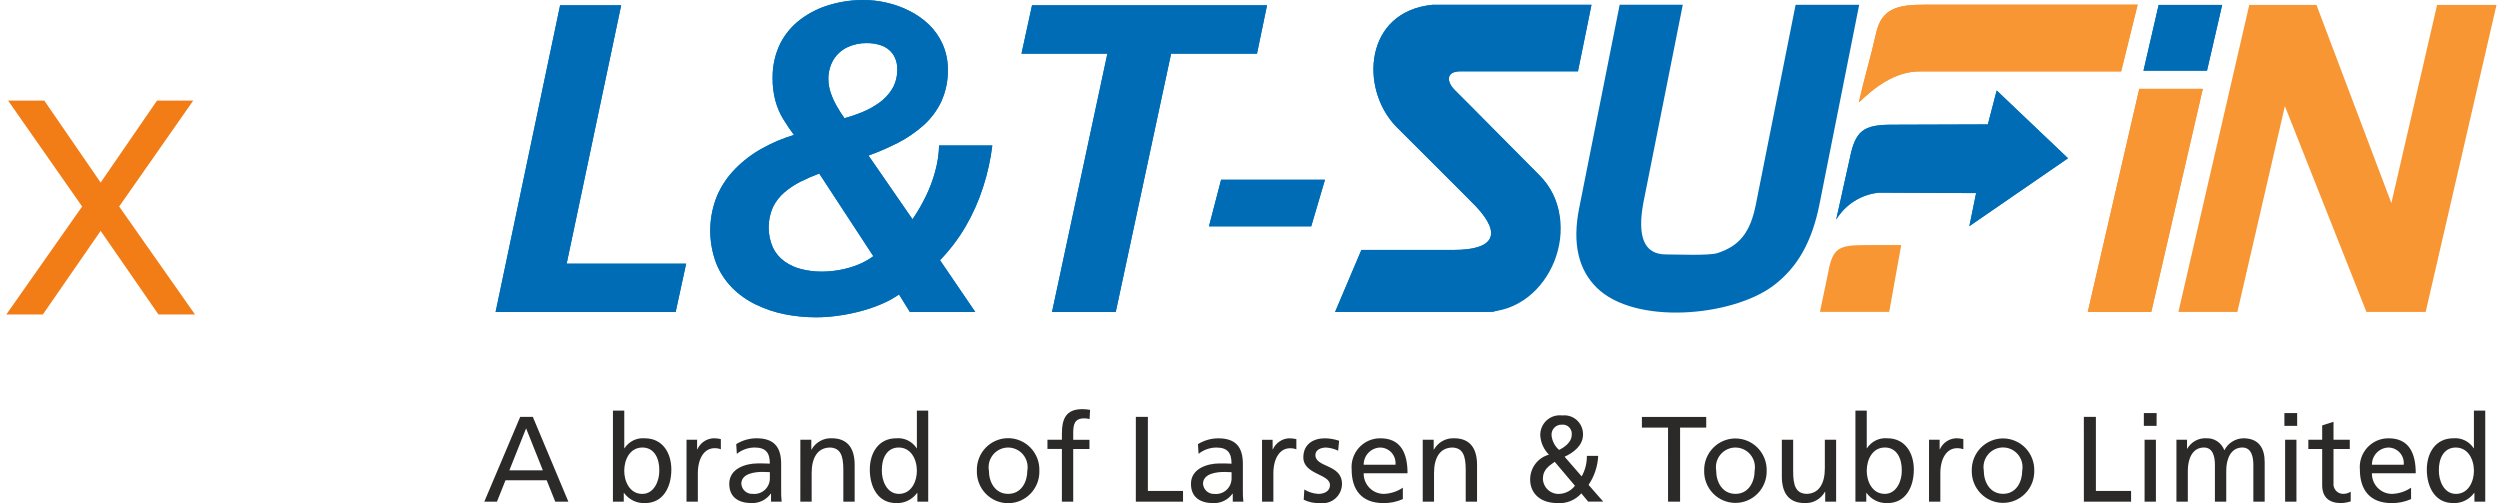 <svg width="154" height="31" viewBox="0 0 154 31" fill="none" xmlns="http://www.w3.org/2000/svg">
<path d="M30.528 19.221H41.62L42.266 16.242H34.906L38.264 0.326H34.503L30.528 19.221ZM56.052 19.221H60.078L57.904 16.027C58.517 15.396 59.051 14.691 59.494 13.928C59.933 13.169 60.29 12.364 60.558 11.528C60.829 10.693 61.02 9.833 61.127 8.962H57.85C57.832 9.506 57.75 10.047 57.604 10.572C57.461 11.097 57.269 11.607 57.031 12.096C56.793 12.586 56.519 13.058 56.211 13.507L53.499 9.581C54.122 9.358 54.73 9.096 55.319 8.794C55.882 8.504 56.406 8.145 56.88 7.724C57.339 7.317 57.712 6.822 57.977 6.267C58.258 5.652 58.399 4.981 58.389 4.304C58.395 3.756 58.284 3.213 58.062 2.712C57.858 2.257 57.568 1.846 57.208 1.503C56.849 1.161 56.44 0.876 55.995 0.658C55.553 0.437 55.085 0.271 54.603 0.163C54.145 0.057 53.677 0.002 53.207 6.68409e-05C52.504 -0.003 51.804 0.096 51.129 0.294C50.483 0.477 49.875 0.777 49.335 1.178C48.805 1.572 48.371 2.083 48.068 2.671C47.746 3.33 47.584 4.057 47.593 4.791C47.584 5.274 47.643 5.755 47.769 6.221C47.875 6.604 48.031 6.972 48.233 7.313C48.441 7.658 48.667 7.991 48.91 8.312C48.229 8.517 47.572 8.795 46.95 9.141C46.345 9.474 45.791 9.894 45.305 10.386C44.826 10.868 44.442 11.436 44.172 12.061C43.631 13.385 43.611 14.867 44.114 16.206C44.338 16.773 44.673 17.288 45.099 17.722C45.522 18.148 46.014 18.497 46.554 18.756C47.119 19.03 47.716 19.232 48.331 19.355C48.972 19.483 49.623 19.546 50.275 19.545C50.732 19.544 51.188 19.511 51.64 19.445C52.109 19.381 52.572 19.288 53.029 19.166C53.469 19.048 53.899 18.9 54.318 18.722C54.691 18.565 55.047 18.369 55.379 18.137L56.052 19.221ZM53.795 15.783C53.504 15.996 53.188 16.172 52.855 16.306C52.502 16.447 52.136 16.552 51.764 16.622C51.389 16.694 51.008 16.73 50.626 16.731C50.202 16.733 49.779 16.683 49.368 16.58C48.993 16.488 48.64 16.326 48.325 16.102C48.02 15.885 47.775 15.593 47.613 15.253C47.438 14.859 47.348 14.432 47.349 14.001C47.35 13.569 47.441 13.142 47.617 12.749C47.79 12.402 48.031 12.094 48.325 11.844C48.63 11.586 48.964 11.365 49.32 11.186C49.693 10.999 50.075 10.834 50.466 10.69L53.797 15.779L53.795 15.783ZM55.269 4.305C55.274 4.719 55.166 5.126 54.956 5.482C54.75 5.816 54.479 6.105 54.159 6.332C53.831 6.565 53.478 6.76 53.106 6.913C52.752 7.058 52.389 7.182 52.019 7.283C51.848 7.046 51.691 6.799 51.548 6.543C51.398 6.284 51.274 6.01 51.177 5.727C51.083 5.461 51.033 5.183 51.028 4.901C51.017 4.472 51.126 4.049 51.341 3.679C51.544 3.349 51.836 3.085 52.183 2.917C52.56 2.738 52.973 2.648 53.391 2.654C53.696 2.65 53.999 2.698 54.288 2.798C54.568 2.895 54.813 3.074 54.99 3.312C55.188 3.603 55.286 3.952 55.269 4.305ZM62.924 3.304H68.215L64.804 19.221H68.729L72.14 3.304H77.431L78.049 0.325H63.573L62.924 3.304Z" fill="#007CC2"/>
<path d="M75.22 11.07L74.472 13.943H80.771L81.619 11.07H75.22Z" fill="#007CC2"/>
<path fill-rule="evenodd" clip-rule="evenodd" d="M114.504 6.31C115.351 5.502 116.667 4.37 118.311 4.4H130.662L131.678 0.289H118.567C116.939 0.289 115.915 0.49 115.57 2.034C115.202 3.672 114.833 4.823 114.504 6.31Z" fill="#F79633"/>
<path fill-rule="evenodd" clip-rule="evenodd" d="M127.388 9.749L122.996 5.573L122.452 7.663L116.504 7.683C114.805 7.687 114.291 8.044 113.952 9.736L113.479 11.859H113.482C113.348 12.449 113.221 13.014 113.107 13.53C113.389 13.065 113.773 12.673 114.231 12.384C114.689 12.096 115.208 11.919 115.746 11.867L121.728 11.895L121.313 13.931L127.388 9.749Z" fill="#007CC2"/>
<path fill-rule="evenodd" clip-rule="evenodd" d="M98.036 0.294L97.202 4.394H89.969C89.014 4.394 89.114 5.086 89.67 5.606C89.956 5.872 93.524 9.496 94.807 10.774C97.716 13.673 95.156 18.272 91.965 19.215H82.243L83.863 15.396H89.546C91.978 15.396 92.575 14.476 90.919 12.713C90.67 12.445 85.991 7.784 85.991 7.784C83.735 5.432 84.062 0.703 88.244 0.297H98.036V0.294Z" fill="#007CC2"/>
<path fill-rule="evenodd" clip-rule="evenodd" d="M128.608 19.214L131.778 5.475H135.692L132.52 19.214H128.608Z" fill="#F79633"/>
<path fill-rule="evenodd" clip-rule="evenodd" d="M132.038 4.355L132.973 0.303H136.885L135.951 4.355H132.038Z" fill="#007CC2"/>
<path fill-rule="evenodd" clip-rule="evenodd" d="M145.773 19.215L140.749 6.536L137.822 19.215H134.191L138.556 0.303H142.693L147.308 12.512L150.125 0.303H153.785L149.421 19.215H145.773Z" fill="#F79633"/>
<path d="M30.528 19.221H41.62L42.266 16.242H34.906L38.264 0.326H34.503L30.528 19.221ZM56.052 19.221H60.078L57.904 16.027C58.517 15.396 59.051 14.691 59.494 13.928C59.933 13.169 60.29 12.364 60.558 11.528C60.829 10.693 61.02 9.833 61.127 8.962H57.85C57.832 9.506 57.75 10.047 57.604 10.572C57.461 11.097 57.269 11.607 57.031 12.096C56.793 12.586 56.519 13.058 56.211 13.507L53.499 9.581C54.122 9.358 54.73 9.096 55.319 8.794C55.882 8.504 56.406 8.145 56.88 7.724C57.339 7.317 57.712 6.822 57.977 6.267C58.258 5.652 58.399 4.981 58.389 4.304C58.395 3.756 58.284 3.213 58.062 2.712C57.858 2.257 57.568 1.846 57.208 1.503C56.849 1.161 56.44 0.876 55.995 0.658C55.553 0.437 55.085 0.271 54.603 0.163C54.145 0.057 53.677 0.002 53.207 6.68409e-05C52.504 -0.003 51.804 0.096 51.129 0.294C50.483 0.477 49.875 0.777 49.335 1.178C48.805 1.572 48.371 2.083 48.068 2.671C47.746 3.33 47.584 4.057 47.593 4.791C47.584 5.274 47.643 5.755 47.769 6.221C47.875 6.604 48.031 6.972 48.233 7.313C48.441 7.658 48.667 7.991 48.91 8.312C48.229 8.517 47.572 8.795 46.95 9.141C46.345 9.474 45.791 9.894 45.305 10.386C44.826 10.868 44.442 11.436 44.172 12.061C43.631 13.385 43.611 14.867 44.114 16.206C44.338 16.773 44.673 17.288 45.099 17.722C45.522 18.148 46.014 18.497 46.554 18.756C47.119 19.03 47.716 19.232 48.331 19.355C48.972 19.483 49.623 19.546 50.275 19.545C50.732 19.544 51.188 19.511 51.64 19.445C52.109 19.381 52.572 19.288 53.029 19.166C53.469 19.048 53.899 18.9 54.318 18.722C54.691 18.565 55.047 18.369 55.379 18.137L56.052 19.221ZM53.795 15.783C53.504 15.996 53.188 16.172 52.855 16.306C52.502 16.447 52.136 16.552 51.764 16.622C51.389 16.694 51.008 16.73 50.626 16.731C50.202 16.733 49.779 16.683 49.368 16.58C48.993 16.488 48.64 16.326 48.325 16.102C48.02 15.885 47.775 15.593 47.613 15.253C47.438 14.859 47.348 14.432 47.349 14.001C47.35 13.569 47.441 13.142 47.617 12.749C47.79 12.402 48.031 12.094 48.325 11.844C48.63 11.586 48.964 11.365 49.32 11.186C49.693 10.999 50.075 10.834 50.466 10.69L53.797 15.779L53.795 15.783ZM55.269 4.305C55.274 4.719 55.166 5.126 54.956 5.482C54.75 5.816 54.479 6.105 54.159 6.332C53.831 6.565 53.478 6.76 53.106 6.913C52.752 7.058 52.389 7.182 52.019 7.283C51.848 7.046 51.691 6.799 51.548 6.543C51.398 6.284 51.274 6.01 51.177 5.727C51.083 5.461 51.033 5.183 51.028 4.901C51.017 4.472 51.126 4.049 51.341 3.679C51.544 3.349 51.836 3.085 52.183 2.917C52.56 2.738 52.973 2.648 53.391 2.654C53.696 2.65 53.999 2.698 54.288 2.798C54.568 2.895 54.813 3.074 54.99 3.312C55.188 3.603 55.286 3.952 55.269 4.305ZM62.924 3.304H68.215L64.804 19.221H68.729L72.14 3.304H77.431L78.049 0.325H63.573L62.924 3.304Z" fill="#006CB5"/>
<path d="M75.22 11.07L74.472 13.943H80.771L81.619 11.07H75.22Z" fill="#006CB5"/>
<path fill-rule="evenodd" clip-rule="evenodd" d="M114.504 6.31C115.351 5.502 116.667 4.37 118.311 4.4H130.662L131.678 0.289H118.567C116.939 0.289 115.915 0.49 115.57 2.034C115.202 3.672 114.833 4.823 114.504 6.31Z" fill="#F79633"/>
<path fill-rule="evenodd" clip-rule="evenodd" d="M117.114 15.098H114.912C113.271 15.098 112.889 15.264 112.613 16.802L112.109 19.213H116.375L117.114 15.097V15.098Z" fill="#F79633"/>
<path fill-rule="evenodd" clip-rule="evenodd" d="M127.388 9.749L122.996 5.573L122.452 7.663L116.504 7.683C114.805 7.687 114.291 8.044 113.952 9.736L113.479 11.859H113.482C113.348 12.449 113.221 13.014 113.107 13.53C113.389 13.065 113.773 12.673 114.231 12.384C114.689 12.096 115.208 11.919 115.746 11.867L121.728 11.895L121.313 13.931L127.388 9.749Z" fill="#006CB5"/>
<path fill-rule="evenodd" clip-rule="evenodd" d="M98.036 0.294L97.203 4.394H89.969C89.015 4.394 89.114 5.086 89.67 5.606C89.957 5.872 93.524 9.496 94.807 10.774C97.717 13.673 95.531 19.215 91.463 19.215H82.24L83.861 15.396H89.543C91.976 15.396 92.573 14.476 90.916 12.713C90.667 12.445 85.988 7.784 85.988 7.784C83.733 5.432 84.059 0.703 88.242 0.297H98.036V0.294Z" fill="#006CB5"/>
<path fill-rule="evenodd" clip-rule="evenodd" d="M114.526 0.294L112.075 12.604C111.626 14.846 110.75 16.473 109.218 17.612C106.676 19.503 100.699 20.046 98.347 17.71C97.264 16.635 96.832 15.05 97.276 12.826L99.772 0.292H103.66L101.236 12.465C100.844 14.568 101.264 15.672 102.615 15.672C103.304 15.672 105.269 15.762 105.802 15.588C107.158 15.142 107.817 14.321 108.159 12.604L110.61 0.294H114.527H114.526Z" fill="#006CB5"/>
<path fill-rule="evenodd" clip-rule="evenodd" d="M128.608 19.214L131.778 5.475H135.692L132.52 19.214H128.608Z" fill="#F79633"/>
<path fill-rule="evenodd" clip-rule="evenodd" d="M132.038 4.355L132.973 0.303H136.885L135.951 4.355H132.038Z" fill="#006CB5"/>
<path d="M29.834 30.901H30.613L31.139 29.584H33.676L34.203 30.901H35.011L32.823 25.681H32.044L29.834 30.901ZM33.439 28.971H31.377L32.408 26.385L33.439 28.971ZM42.289 30.901H42.987V29.166C42.987 28.211 43.395 27.608 44.018 27.608C44.15 27.606 44.281 27.629 44.404 27.676V27.048C44.254 27.013 44.099 26.996 43.944 26.997C43.734 27.009 43.531 27.078 43.356 27.198C43.182 27.318 43.045 27.484 42.958 27.678H42.942V27.087H42.29L42.289 30.901ZM45.39 27.955C45.702 27.705 46.088 27.569 46.487 27.567C47.185 27.567 47.422 27.903 47.422 28.56C47.148 28.546 46.955 28.546 46.68 28.546C45.96 28.546 44.922 28.845 44.922 29.802C44.922 30.631 45.493 30.99 46.309 30.99C46.536 30.996 46.762 30.946 46.966 30.845C47.171 30.743 47.347 30.593 47.481 30.407H47.496V30.901H48.149C48.123 30.653 48.113 30.403 48.119 30.153V28.576C48.119 27.537 47.682 26.998 46.598 26.998C46.158 27 45.727 27.124 45.352 27.357L45.388 27.955H45.39ZM47.423 29.42C47.429 29.558 47.406 29.697 47.355 29.825C47.303 29.954 47.225 30.07 47.125 30.165C47.025 30.26 46.906 30.332 46.775 30.377C46.645 30.421 46.507 30.437 46.37 30.422C46.195 30.433 46.023 30.374 45.891 30.258C45.759 30.142 45.678 29.978 45.665 29.802C45.665 29.128 46.599 29.069 46.978 29.069C47.128 29.069 47.275 29.084 47.423 29.084L47.423 29.42ZM49.3 30.901H49.998V29.137C49.998 28.21 50.354 27.568 51.148 27.568C51.757 27.604 51.949 28.038 51.949 28.929V30.902H52.647V28.635C52.647 27.61 52.209 26.997 51.23 26.997C50.98 26.987 50.732 27.047 50.514 27.169C50.295 27.292 50.114 27.473 49.991 27.692H49.977V27.089H49.302L49.3 30.901ZM56.51 30.901H57.178V25.293H56.48V27.611H56.465C56.331 27.403 56.144 27.237 55.923 27.129C55.702 27.021 55.456 26.976 55.211 26.998C54.114 26.998 53.58 27.902 53.58 28.927C53.58 29.966 54.061 30.99 55.203 30.99C55.453 31.001 55.702 30.949 55.927 30.84C56.152 30.73 56.347 30.566 56.495 30.363H56.509L56.51 30.901ZM54.322 28.98C54.307 28.284 54.604 27.567 55.36 27.567C56.116 27.567 56.48 28.292 56.48 29.002C56.48 29.638 56.154 30.423 55.368 30.423C54.618 30.422 54.307 29.577 54.322 28.98ZM60.175 28.994C60.167 29.254 60.211 29.513 60.304 29.756C60.397 29.998 60.537 30.22 60.717 30.407C60.896 30.593 61.111 30.742 61.349 30.844C61.587 30.945 61.842 30.997 62.1 30.997C62.358 30.997 62.614 30.945 62.851 30.844C63.089 30.742 63.304 30.593 63.483 30.407C63.663 30.22 63.803 29.998 63.897 29.756C63.989 29.513 64.033 29.254 64.025 28.994C64.033 28.734 63.989 28.475 63.897 28.232C63.803 27.99 63.663 27.768 63.483 27.581C63.304 27.395 63.089 27.246 62.851 27.145C62.614 27.043 62.358 26.991 62.1 26.991C61.842 26.991 61.587 27.043 61.349 27.145C61.111 27.246 60.896 27.395 60.717 27.581C60.537 27.768 60.397 27.99 60.304 28.232C60.211 28.475 60.167 28.734 60.175 28.994ZM60.917 28.994C60.886 28.82 60.893 28.64 60.938 28.469C60.983 28.298 61.065 28.138 61.178 28.002C61.291 27.866 61.432 27.757 61.591 27.682C61.75 27.607 61.924 27.568 62.1 27.568C62.276 27.568 62.45 27.607 62.609 27.682C62.768 27.757 62.91 27.866 63.022 28.002C63.135 28.138 63.217 28.298 63.262 28.469C63.307 28.64 63.315 28.82 63.283 28.994C63.283 29.674 62.92 30.422 62.104 30.422C61.281 30.422 60.917 29.674 60.917 28.994ZM65.412 30.903H66.11V27.659H67.111V27.09H66.11V26.675C66.11 26.159 66.184 25.771 66.785 25.771C66.898 25.769 67.01 25.784 67.118 25.816L67.148 25.248C66.994 25.22 66.838 25.205 66.681 25.203C65.649 25.203 65.413 25.809 65.413 26.736V27.087H64.523V27.656H65.413L65.412 30.903ZM69.967 30.903H72.875V30.243H70.709V25.681H69.968L69.967 30.903ZM73.832 27.957C74.144 27.708 74.53 27.571 74.929 27.569C75.627 27.569 75.863 27.905 75.863 28.563C75.588 28.548 75.396 28.548 75.121 28.548C74.402 28.548 73.363 28.847 73.363 29.805C73.363 30.634 73.934 30.993 74.75 30.993C74.978 30.999 75.204 30.949 75.408 30.847C75.612 30.746 75.788 30.596 75.922 30.41H75.938V30.904H76.591C76.565 30.655 76.555 30.405 76.561 30.156V28.578C76.561 27.539 76.123 27 75.04 27C74.6 27.003 74.169 27.127 73.794 27.359L73.832 27.957ZM75.865 29.423C75.871 29.561 75.848 29.699 75.796 29.828C75.745 29.956 75.666 30.072 75.566 30.167C75.466 30.262 75.347 30.335 75.216 30.379C75.086 30.424 74.948 30.439 74.811 30.425C74.636 30.436 74.464 30.377 74.332 30.261C74.2 30.144 74.119 29.98 74.106 29.805C74.106 29.131 75.041 29.072 75.419 29.072C75.569 29.072 75.718 29.087 75.865 29.087V29.423ZM77.742 30.903H78.44V29.168C78.44 28.214 78.847 27.611 79.471 27.611C79.602 27.608 79.733 27.631 79.856 27.678V27.05C79.705 27.015 79.551 26.998 79.396 27C79.186 27.011 78.982 27.081 78.808 27.201C78.634 27.32 78.496 27.486 78.409 27.68H78.393V27.09H77.741L77.742 30.903ZM80.308 30.784C80.632 30.939 80.989 31.01 81.347 30.993C81.513 31.011 81.68 30.994 81.84 30.943C81.999 30.892 82.145 30.808 82.27 30.695C82.394 30.583 82.494 30.446 82.563 30.293C82.631 30.139 82.667 29.973 82.667 29.805C82.667 28.586 81.028 28.81 81.028 28.032C81.028 27.718 81.34 27.569 81.696 27.569C81.951 27.586 82.2 27.652 82.43 27.763L82.49 27.15C82.21 27.056 81.917 27.005 81.621 26.999C80.873 26.999 80.286 27.38 80.286 28.173C80.286 29.242 81.926 29.183 81.926 29.877C81.926 30.288 81.532 30.424 81.213 30.424C80.906 30.407 80.608 30.314 80.346 30.154L80.308 30.784ZM86.414 30.042C86.069 30.276 85.665 30.408 85.249 30.424C85.084 30.424 84.92 30.392 84.768 30.328C84.615 30.265 84.477 30.171 84.361 30.052C84.244 29.934 84.153 29.793 84.091 29.639C84.03 29.484 84 29.319 84.003 29.152H86.704C86.704 27.926 86.296 26.999 85.035 26.999C84.789 26.996 84.545 27.045 84.319 27.142C84.093 27.24 83.89 27.385 83.723 27.566C83.556 27.748 83.428 27.963 83.349 28.198C83.27 28.433 83.24 28.681 83.262 28.928C83.262 30.169 83.877 30.991 85.22 30.991C85.632 30.996 86.04 30.912 86.416 30.744L86.414 30.042ZM84.003 28.629C84.001 28.353 84.106 28.088 84.296 27.89C84.486 27.691 84.746 27.576 85.019 27.568C85.152 27.569 85.284 27.598 85.405 27.653C85.526 27.708 85.635 27.788 85.723 27.888C85.812 27.988 85.879 28.105 85.92 28.233C85.961 28.361 85.975 28.495 85.962 28.629H84.003ZM87.638 30.902H88.336V29.137C88.336 28.21 88.693 27.568 89.486 27.568C90.095 27.604 90.288 28.038 90.288 28.929V30.902H90.986V28.635C90.986 27.61 90.547 26.997 89.568 26.997C89.319 26.987 89.071 27.047 88.852 27.169C88.634 27.292 88.453 27.473 88.33 27.692H88.315V27.089H87.64V30.902L87.638 30.902ZM97.751 28.082C97.758 28.524 97.647 28.96 97.432 29.345L96.379 28.134C96.927 27.887 97.514 27.439 97.514 26.773C97.518 26.607 97.487 26.442 97.422 26.289C97.358 26.136 97.261 25.999 97.14 25.887C97.018 25.775 96.874 25.691 96.717 25.64C96.56 25.589 96.394 25.573 96.231 25.592C96.059 25.57 95.885 25.585 95.72 25.637C95.555 25.688 95.404 25.775 95.275 25.892C95.147 26.008 95.045 26.151 94.977 26.311C94.909 26.471 94.876 26.644 94.88 26.818C94.907 27.267 95.098 27.69 95.415 28.007C95.082 28.098 94.789 28.296 94.579 28.572C94.37 28.848 94.257 29.185 94.257 29.532C94.257 30.407 94.903 30.989 95.926 30.989C96.203 31.012 96.481 30.97 96.738 30.866C96.995 30.763 97.225 30.6 97.41 30.392L97.833 30.9H98.76L97.855 29.868C98.213 29.34 98.418 28.721 98.449 28.082H97.751ZM95.043 29.48C95.043 28.964 95.377 28.717 95.771 28.448L97.017 29.922C96.903 30.07 96.759 30.192 96.594 30.279C96.428 30.366 96.246 30.415 96.06 30.424C95.931 30.432 95.802 30.414 95.68 30.37C95.558 30.326 95.447 30.259 95.351 30.171C95.256 30.082 95.18 29.976 95.127 29.857C95.073 29.738 95.044 29.61 95.042 29.48H95.043ZM95.578 26.834C95.568 26.747 95.578 26.659 95.605 26.576C95.633 26.493 95.677 26.417 95.737 26.354C95.796 26.29 95.868 26.239 95.948 26.206C96.028 26.172 96.114 26.157 96.201 26.16C96.286 26.149 96.373 26.159 96.454 26.188C96.534 26.217 96.608 26.265 96.667 26.327C96.727 26.39 96.772 26.465 96.797 26.548C96.823 26.63 96.83 26.718 96.816 26.803C96.816 27.244 96.349 27.566 96.038 27.715C95.78 27.489 95.616 27.175 95.576 26.834H95.578ZM102.752 30.903H103.493V26.342H105.103V25.684H101.141V26.342H102.751L102.752 30.903ZM104.976 28.994C104.971 29.253 105.016 29.51 105.11 29.75C105.204 29.991 105.345 30.21 105.525 30.395C105.704 30.58 105.918 30.727 106.155 30.827C106.391 30.927 106.645 30.979 106.902 30.979C107.158 30.979 107.412 30.927 107.649 30.827C107.885 30.727 108.099 30.58 108.279 30.395C108.458 30.21 108.599 29.991 108.693 29.75C108.787 29.51 108.833 29.253 108.827 28.994C108.833 28.735 108.787 28.478 108.693 28.238C108.599 27.997 108.458 27.778 108.279 27.593C108.099 27.408 107.885 27.261 107.649 27.161C107.412 27.061 107.158 27.009 106.902 27.009C106.645 27.009 106.391 27.061 106.155 27.161C105.918 27.261 105.704 27.408 105.525 27.593C105.345 27.778 105.204 27.997 105.11 28.238C105.016 28.478 104.971 28.735 104.976 28.994ZM105.719 28.994C105.688 28.82 105.695 28.64 105.74 28.469C105.785 28.298 105.867 28.138 105.98 28.002C106.093 27.866 106.234 27.757 106.393 27.682C106.552 27.607 106.726 27.568 106.902 27.568C107.078 27.568 107.252 27.607 107.411 27.682C107.571 27.757 107.712 27.866 107.824 28.002C107.937 28.138 108.019 28.298 108.064 28.469C108.109 28.64 108.117 28.82 108.086 28.994C108.086 29.674 107.721 30.422 106.906 30.422C106.08 30.422 105.717 29.674 105.717 28.994H105.719ZM113.108 27.088H112.41V28.852C112.41 29.779 112.054 30.422 111.26 30.422C110.651 30.385 110.459 29.951 110.459 29.061V27.088H109.761V29.353C109.761 30.377 110.198 30.99 111.177 30.99C111.427 31 111.675 30.941 111.894 30.818C112.112 30.695 112.293 30.514 112.416 30.295H112.432V30.901H113.105V27.088H113.108ZM114.294 30.901H114.962V30.363H114.977C115.124 30.566 115.319 30.73 115.544 30.84C115.769 30.949 116.017 31.001 116.267 30.99C117.409 30.99 117.892 29.974 117.892 28.927C117.892 27.903 117.357 26.998 116.26 26.998C116.015 26.976 115.769 27.021 115.549 27.129C115.328 27.237 115.14 27.404 115.006 27.611H114.992V25.293H114.294V30.901ZM117.15 28.98C117.165 29.577 116.851 30.422 116.104 30.422C115.317 30.422 114.991 29.638 114.991 29.002C114.991 28.291 115.354 27.566 116.111 27.566C116.868 27.566 117.163 28.291 117.149 28.98H117.15ZM118.827 30.901H119.525V29.166C119.525 28.211 119.933 27.608 120.556 27.608C120.688 27.606 120.819 27.629 120.942 27.676V27.048C120.791 27.013 120.637 26.996 120.482 26.997C120.272 27.009 120.068 27.078 119.894 27.198C119.72 27.318 119.582 27.484 119.495 27.678H119.481V27.087H118.828L118.827 30.901ZM121.461 28.991C121.455 29.25 121.5 29.507 121.594 29.748C121.689 29.988 121.829 30.207 122.009 30.392C122.188 30.577 122.402 30.724 122.639 30.825C122.875 30.925 123.129 30.977 123.386 30.977C123.642 30.977 123.896 30.925 124.133 30.825C124.369 30.724 124.584 30.577 124.763 30.392C124.942 30.207 125.083 29.988 125.177 29.748C125.271 29.507 125.317 29.25 125.311 28.991C125.317 28.733 125.271 28.476 125.177 28.235C125.083 27.995 124.942 27.776 124.763 27.591C124.584 27.406 124.369 27.259 124.133 27.159C123.896 27.058 123.642 27.006 123.386 27.006C123.129 27.006 122.875 27.058 122.639 27.159C122.402 27.259 122.188 27.406 122.009 27.591C121.829 27.776 121.689 27.995 121.594 28.235C121.5 28.476 121.455 28.733 121.461 28.991ZM122.203 28.991C122.171 28.817 122.178 28.637 122.223 28.466C122.268 28.294 122.35 28.134 122.463 27.998C122.575 27.862 122.717 27.752 122.876 27.677C123.036 27.602 123.21 27.563 123.386 27.563C123.562 27.563 123.736 27.602 123.896 27.677C124.055 27.752 124.196 27.862 124.309 27.998C124.422 28.134 124.504 28.294 124.549 28.466C124.593 28.637 124.6 28.817 124.569 28.991C124.569 29.672 124.205 30.42 123.389 30.42C122.573 30.42 122.201 29.674 122.201 28.994L122.203 28.991ZM128.367 30.901H131.275V30.243H129.107V25.681H128.365L128.367 30.901ZM132.106 30.901H132.804V27.088H132.106V30.901ZM132.848 25.443H132.061V26.235H132.846L132.848 25.443ZM134.072 30.901H134.77V28.98C134.77 28.269 135.052 27.567 135.763 27.567C136.327 27.567 136.439 28.157 136.439 28.628V30.901H137.137V28.98C137.137 28.269 137.419 27.567 138.131 27.567C138.695 27.567 138.806 28.157 138.806 28.628V30.901H139.504V28.455C139.504 27.626 139.155 26.998 138.191 26.998C137.947 27.003 137.709 27.075 137.503 27.205C137.297 27.335 137.129 27.52 137.019 27.738C136.938 27.516 136.79 27.325 136.596 27.192C136.402 27.059 136.171 26.991 135.937 26.998C135.697 26.98 135.457 27.031 135.244 27.145C135.032 27.259 134.855 27.43 134.735 27.64H134.721V27.088H134.068V30.901H134.072ZM140.763 30.901H141.461V27.088H140.763V30.901ZM141.505 25.443H140.719V26.235H141.505V25.443ZM144.746 27.088H143.744V25.983L143.046 26.207V27.089H142.193V27.657H143.046V29.885C143.046 30.648 143.491 30.99 144.21 30.99C144.412 30.983 144.612 30.948 144.804 30.886V30.287C144.662 30.378 144.497 30.425 144.329 30.422C144.245 30.421 144.162 30.402 144.085 30.366C144.008 30.331 143.94 30.279 143.885 30.215C143.83 30.151 143.788 30.075 143.764 29.994C143.74 29.912 143.733 29.826 143.744 29.742V27.657H144.746V27.088V27.088ZM148.521 30.042C148.176 30.276 147.772 30.408 147.356 30.424C147.191 30.425 147.027 30.392 146.874 30.329C146.722 30.265 146.583 30.171 146.467 30.053C146.351 29.934 146.259 29.794 146.198 29.639C146.137 29.484 146.107 29.319 146.11 29.152H148.81C148.81 27.926 148.402 26.999 147.141 26.999C146.895 26.996 146.652 27.045 146.426 27.142C146.2 27.24 145.997 27.385 145.829 27.566C145.662 27.748 145.535 27.963 145.455 28.198C145.376 28.433 145.346 28.681 145.368 28.928C145.368 30.169 145.984 30.991 147.326 30.991C147.738 30.996 148.146 30.912 148.523 30.744L148.521 30.042ZM146.11 28.629C146.109 28.353 146.214 28.088 146.404 27.89C146.594 27.691 146.853 27.576 147.126 27.568C147.259 27.569 147.391 27.598 147.512 27.653C147.633 27.708 147.742 27.788 147.831 27.888C147.919 27.988 147.987 28.105 148.028 28.233C148.069 28.361 148.083 28.495 148.069 28.629H146.11ZM152.424 30.902H153.091V25.293H152.393V27.611H152.379C152.245 27.404 152.057 27.237 151.836 27.129C151.615 27.021 151.369 26.976 151.124 26.998C150.028 26.998 149.492 27.902 149.492 28.927C149.492 29.966 149.975 30.99 151.117 30.99C151.367 31.001 151.615 30.949 151.84 30.84C152.066 30.73 152.26 30.566 152.408 30.363H152.423L152.424 30.902ZM150.235 28.98C150.22 28.285 150.517 27.568 151.274 27.568C152.03 27.568 152.394 28.293 152.394 29.003C152.394 29.639 152.068 30.424 151.281 30.424C150.531 30.422 150.22 29.577 150.235 28.98V28.98ZM37.756 30.902H38.424V30.364H38.439C38.587 30.567 38.781 30.731 39.007 30.841C39.232 30.95 39.48 31.002 39.73 30.991C40.872 30.991 41.355 29.975 41.355 28.928C41.355 27.904 40.821 26.999 39.722 26.999C39.478 26.977 39.232 27.022 39.011 27.13C38.791 27.238 38.603 27.404 38.469 27.612H38.455V25.294H37.757L37.756 30.902ZM40.613 28.98C40.627 29.578 40.314 30.424 39.566 30.424C38.78 30.424 38.453 29.639 38.453 29.003C38.453 28.292 38.816 27.567 39.573 27.567C40.331 27.567 40.627 28.291 40.613 28.98V28.98Z" fill="#2B2A29"/>
<path d="M2.73 6.198L6.2 11.246L9.671 6.198H11.902L7.341 12.721L12.011 19.37H9.76L6.2 14.222L2.641 19.37H0.39L5.06 12.721L0.499 6.198H2.73Z" fill="#F27D17"/>
</svg>
